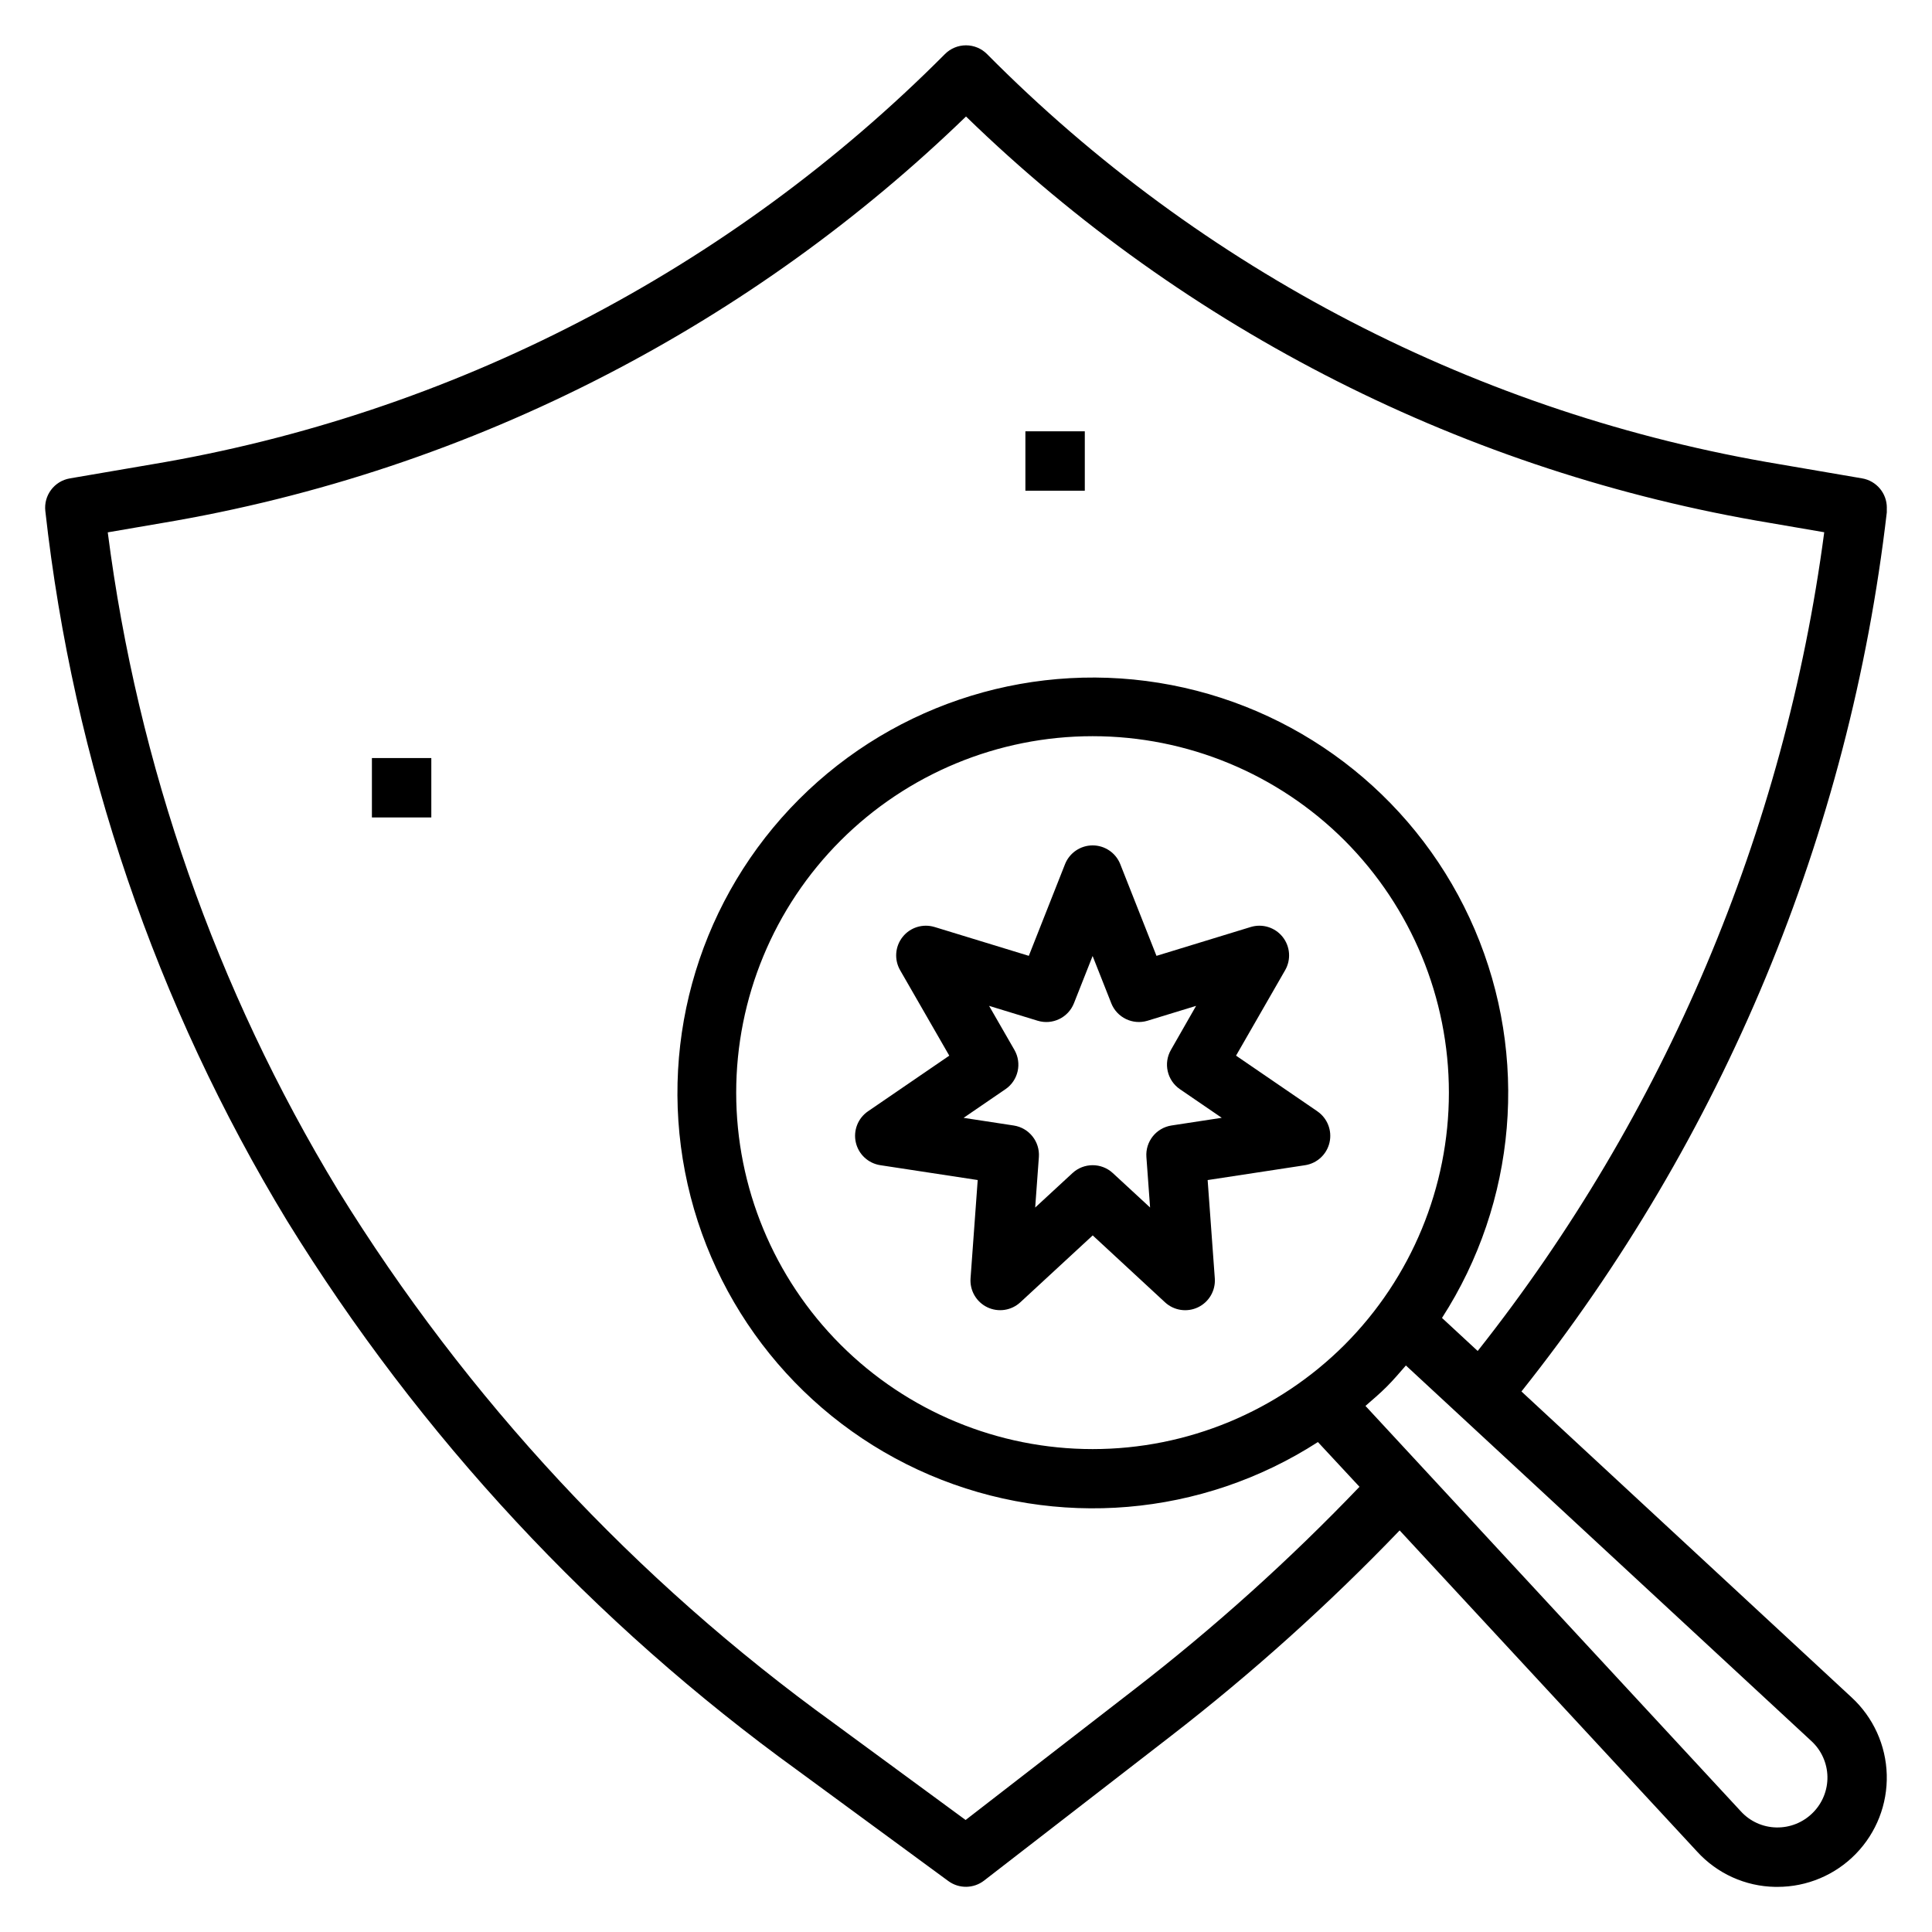 <?xml version="1.0" encoding="UTF-8"?>
<!-- Uploaded to: SVG Repo, www.svgrepo.com, Generator: SVG Repo Mixer Tools -->
<svg fill="#000000" width="800px" height="800px" version="1.1" viewBox="144 144 512 512" xmlns="http://www.w3.org/2000/svg">
 <g>
  <path d="m644.03 278.53c-0.004-3.832-2.766-7.106-6.543-7.754l-21.68-3.715c-79.766-13.238-153.33-51.285-210.23-108.73-1.477-1.484-3.484-2.32-5.578-2.32-2.098 0-4.106 0.836-5.582 2.32-28.352 28.492-60.969 52.395-96.676 70.848-35.652 18.484-73.977 31.273-113.59 37.895l-21.648 3.707c-4.117 0.711-6.965 4.512-6.488 8.66 7.426 66.609 29.289 130.8 64.07 188.09 35.176 57.047 81.246 106.61 135.57 145.85l39.676 29.125c2.824 2.066 6.672 2.016 9.445-0.117l49.438-38.258c21.547-16.672 41.836-34.906 60.707-54.555l78.816 85.098c5.309 5.844 12.793 9.234 20.688 9.367h0.645c7.812 0.004 15.297-3.152 20.746-8.75 5.453-5.602 8.406-13.164 8.195-20.977-0.215-7.812-3.578-15.203-9.324-20.496l-87.488-81.066c53.395-67.086 86.938-147.79 96.824-232.96v-1.254zm-20.004 326.86c2.648 2.43 4.188 5.836 4.262 9.43 0.07 3.594-1.332 7.059-3.883 9.59-2.547 2.555-6.027 3.957-9.637 3.883-3.606-0.066-7.023-1.617-9.445-4.293l-99.461-107.42c1.898-1.652 3.816-3.273 5.629-5.086s3.434-3.731 5.086-5.629zm-123.67-105.03c-17.715 17.715-41.742 27.668-66.797 27.664-25.055 0-49.078-9.953-66.797-27.668-17.715-17.715-27.664-41.742-27.664-66.793 0-25.055 9.949-49.082 27.664-66.797 17.719-17.715 41.742-27.668 66.797-27.668s49.082 9.949 66.797 27.664c17.684 17.734 27.617 41.754 27.617 66.801 0 25.043-9.934 49.066-27.617 66.797zm35.234 1.652-9.445-8.746c19.797-30.723 23.055-69.273 8.695-102.88-14.363-33.613-44.473-57.902-80.359-64.832-35.891-6.93-72.875 4.406-98.719 30.254-25.844 25.852-37.172 62.84-30.23 98.727 6.938 35.887 31.234 65.988 64.848 80.344 33.617 14.355 72.164 11.086 102.88-8.719l11.02 11.855c-18.516 19.344-38.449 37.285-59.637 53.664l-44.746 34.637-34.883-25.617h0.004c-52.668-38.027-97.336-86.051-131.46-141.32-32.293-53.199-53.074-112.58-61-174.3l14.219-2.441c41.223-6.894 81.105-20.207 118.21-39.453 34.824-18.027 66.836-41.039 95.016-68.312 58.426 56.785 132.8 94.371 213.18 107.73l14.258 2.449c-10.48 79.285-42.219 154.26-91.844 216.98z"/>
  <path d="m493.12 438.51-21.555-14.754 13.012-22.648v0.004c1.609-2.805 1.344-6.305-0.672-8.828-2.016-2.527-5.367-3.562-8.457-2.617l-24.969 7.644-9.598-24.301v-0.004c-1.191-2.996-4.09-4.969-7.316-4.969s-6.129 1.973-7.32 4.969l-9.598 24.301-24.977-7.644v0.004c-3.086-0.945-6.441 0.09-8.457 2.617-2.016 2.523-2.281 6.023-0.672 8.828l13.027 22.648-21.547 14.75c-2.66 1.828-3.938 5.098-3.219 8.246 0.719 3.148 3.285 5.535 6.481 6.027l25.82 3.938-1.898 26.055c-0.23 3.223 1.527 6.258 4.441 7.66 2.91 1.398 6.379 0.875 8.75-1.316l19.184-17.727 19.164 17.734c2.371 2.191 5.84 2.711 8.754 1.312 2.91-1.398 4.668-4.434 4.438-7.656l-1.898-26.055 25.82-3.938h0.004c3.191-0.492 5.758-2.879 6.477-6.027 0.719-3.148-0.555-6.418-3.219-8.246zm-38.652 3.754c-4.059 0.625-6.957 4.258-6.66 8.355l0.977 13.383-9.879-9.125c-3.016-2.785-7.668-2.785-10.684 0l-9.887 9.133 0.977-13.383c0.297-4.098-2.602-7.731-6.66-8.355l-13.289-2.031 11.098-7.598 0.004 0.004c3.387-2.328 4.414-6.863 2.359-10.422l-6.707-11.66 12.863 3.938c3.93 1.203 8.121-0.816 9.629-4.637l4.945-12.516 4.945 12.516h-0.004c1.508 3.816 5.695 5.832 9.621 4.637l12.863-3.938-6.66 11.652c-2.055 3.559-1.023 8.094 2.359 10.422l11.098 7.59z"/>
  <path d="m242.56 344.89h15.742v15.742h-15.742z"/>
  <path d="m415.74 258.3h15.742v15.742h-15.742z"/>
 </g>
</svg>